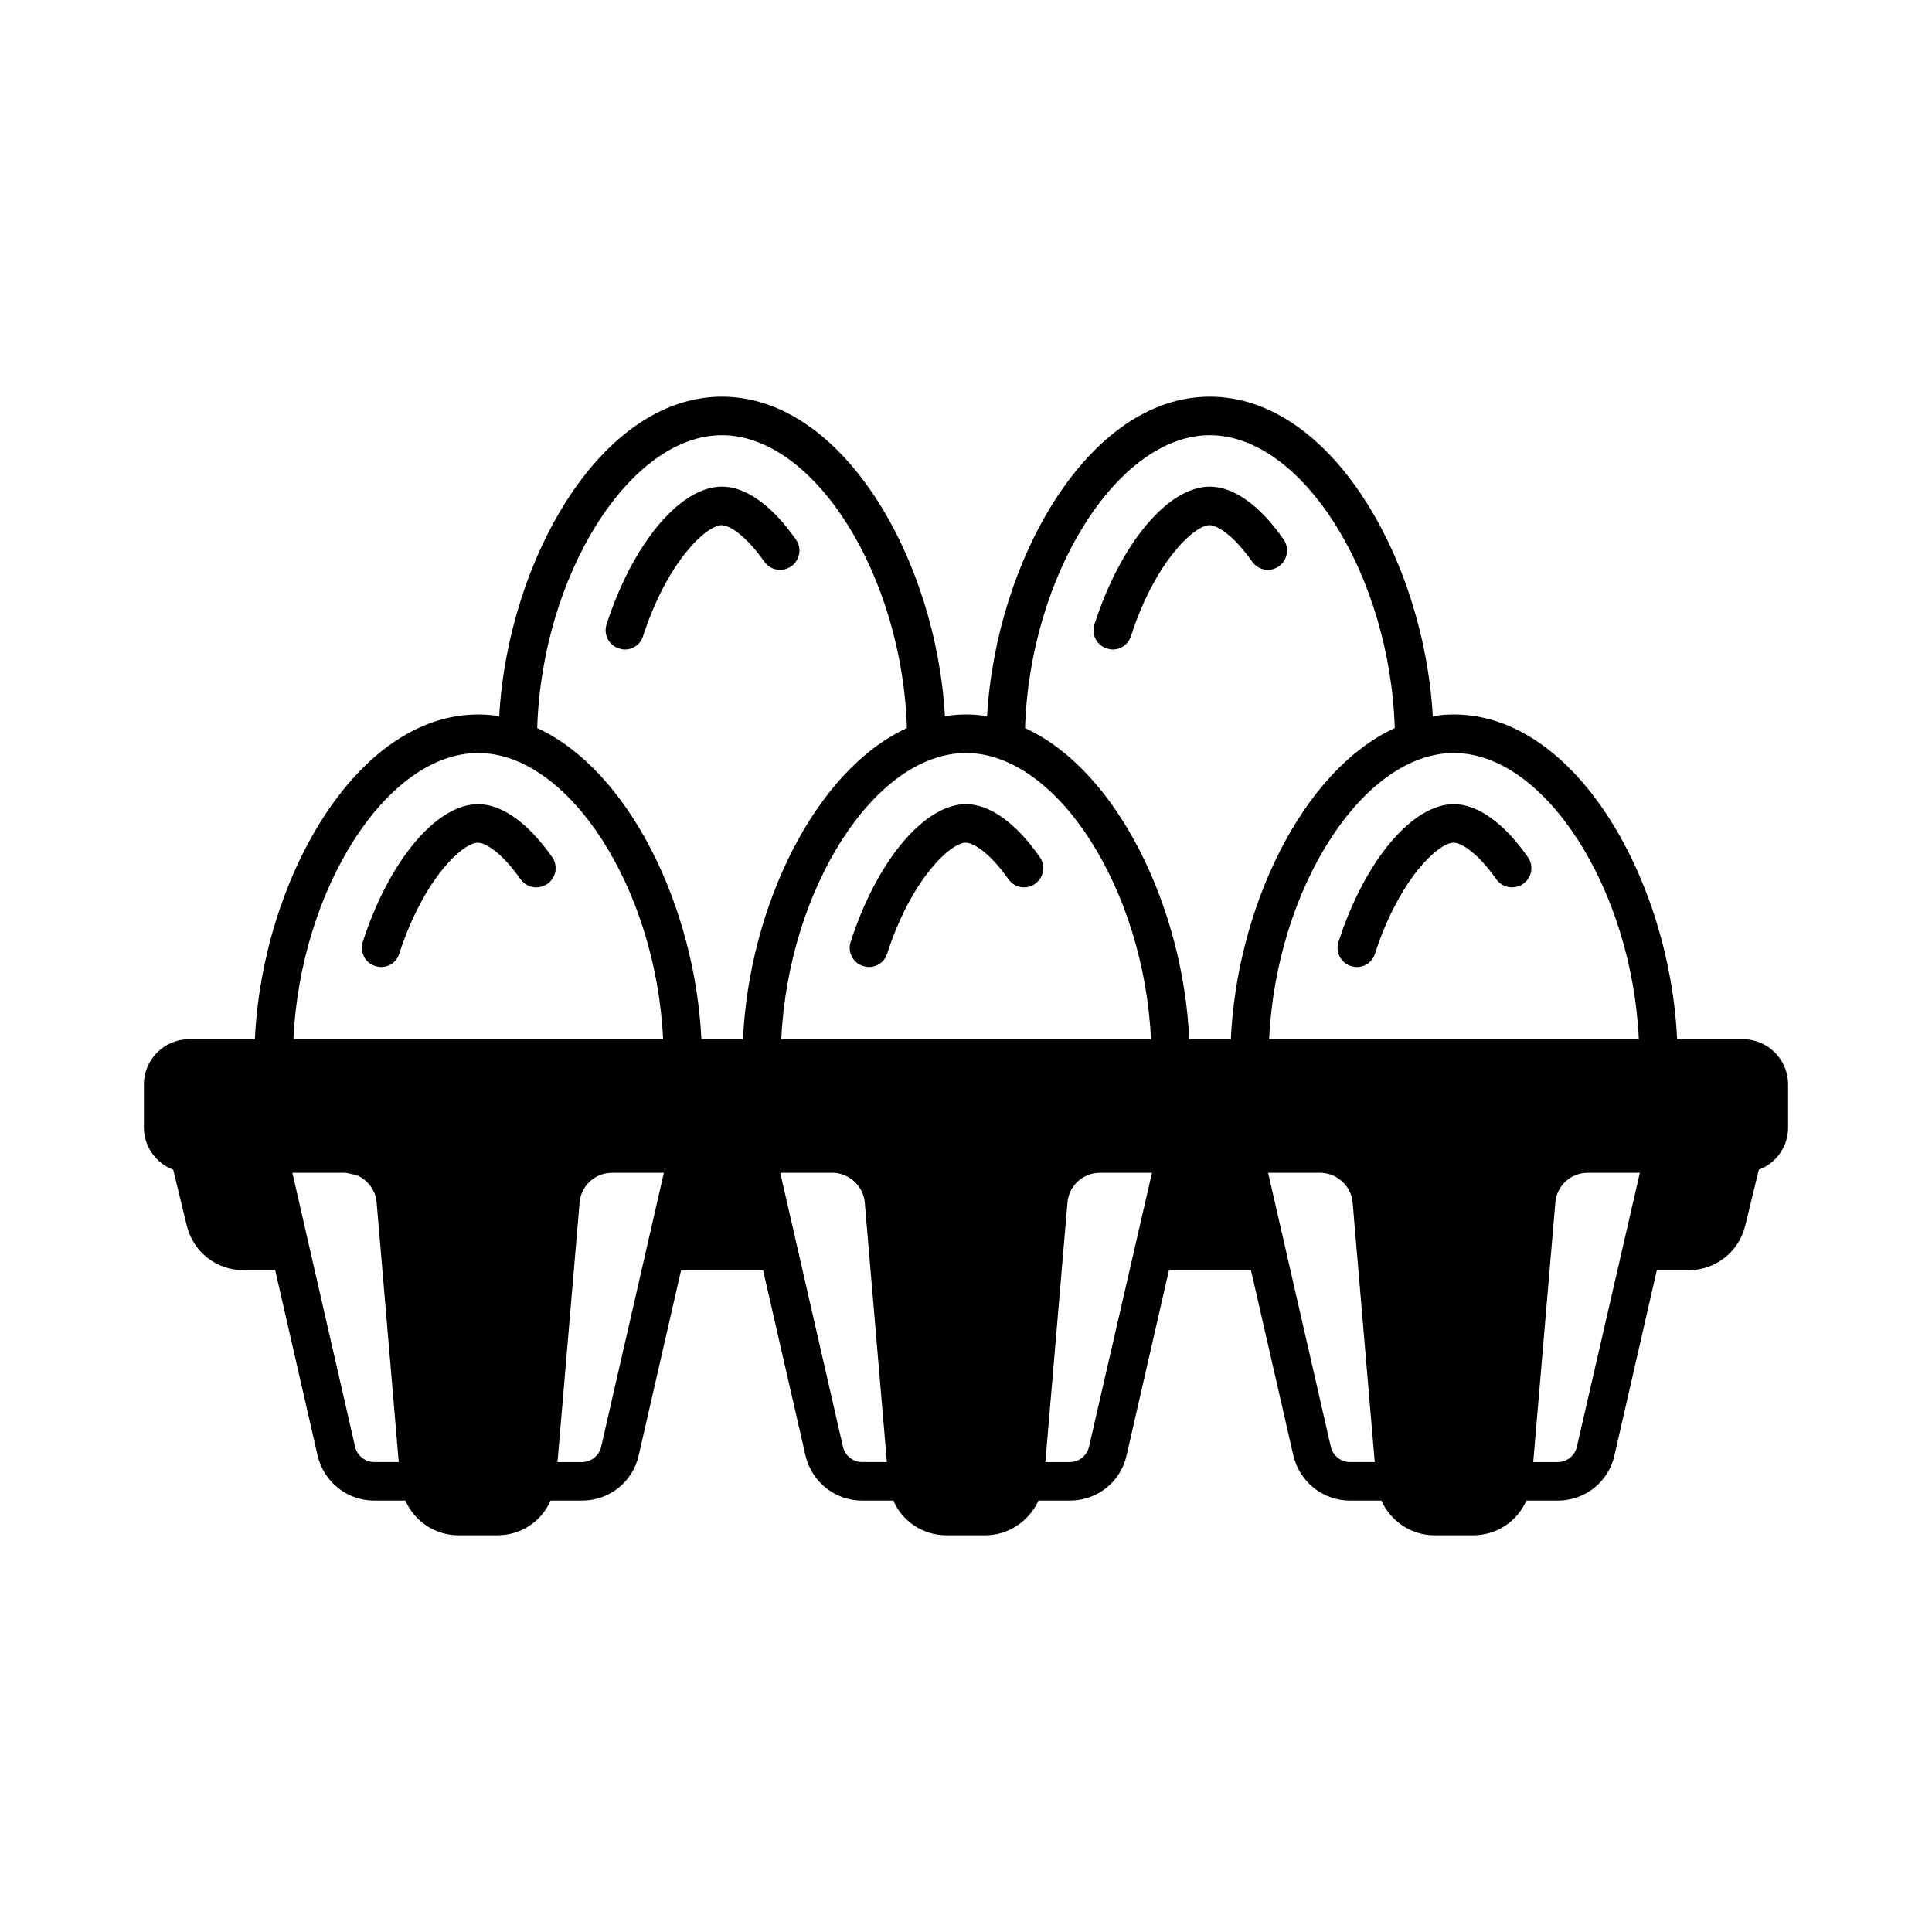 <?xml version="1.0" encoding="UTF-8"?>
<!-- Uploaded to: SVG Find, www.svgfind.com, Generator: SVG Find Mixer Tools -->
<svg fill="#000000" width="800px" height="800px" version="1.1" viewBox="144 144 512 512" xmlns="http://www.w3.org/2000/svg">
 <g>
  <path d="m605.88 419.4h-17.43c-1.906-41.668-26.551-86.055-59.164-86.055-1.906 0-3.746 0.137-5.582 0.477-2.316-41.258-26.824-84.695-59.094-84.695-32.203 0-56.645 43.438-59.027 84.695-1.84-0.34-3.676-0.477-5.582-0.477s-3.746 0.137-5.582 0.477c-2.316-41.258-26.824-84.695-59.094-84.695-32.203 0-56.711 43.438-59.027 84.695-1.84-0.34-3.746-0.477-5.582-0.477-32.613 0-57.258 44.391-59.164 86.055h-17.434c-6.606 0-11.98 5.379-11.98 11.98v11.438c0 5.106 3.269 9.465 7.762 11.164l3.609 14.844c1.703 6.945 7.828 11.777 14.977 11.777h8.441l11.234 49.086c1.633 7.012 7.762 11.984 15.047 11.984h8.238c2.383 5.445 7.762 9.191 14.094 9.191h10.281c6.332 0 11.711-3.746 14.094-9.191h8.305c7.285 0 13.48-4.969 15.047-11.984l11.234-49.086h21.719l11.234 49.086c1.633 7.012 7.828 11.984 15.047 11.984h8.238c2.383 5.445 7.762 9.191 14.094 9.191h10.281c6.195 0 11.641-3.812 14.094-9.191h8.305c7.285 0 13.48-4.969 15.047-11.984l11.234-49.086h21.719l11.234 49.086c1.633 7.012 7.828 11.984 15.047 11.984h8.305c2.383 5.379 7.828 9.191 14.023 9.191h10.281c6.332 0 11.711-3.746 14.094-9.191h8.305c7.285 0 13.48-4.969 15.047-11.984l11.234-49.086h8.441c7.148 0 13.277-4.832 14.977-11.777l3.609-14.844c4.562-1.703 7.762-6.059 7.762-11.164v-11.438c-0.008-6.602-5.387-11.98-11.992-11.98zm-362.68 112.06c-2.449 0-4.562-1.703-5.106-4.086l-16.613-72.574h13.684c0.75 0 1.363 0.203 2.043 0.34 0.41 0.137 0.816 0.137 1.227 0.273 2.926 1.156 5.106 3.949 5.379 7.285l5.856 68.762zm-21.445-112.06c1.84-39.691 24.715-75.844 48.953-75.844 24.168 0 47.18 36.152 49.02 75.844zm81.562 107.98c-0.543 2.383-2.656 4.086-5.106 4.086h-6.469l5.856-68.762c0.34-4.426 4.086-7.898 8.578-7.898h13.754zm37.582-107.98h-11.027c-1.633-34.652-18.926-71.078-43.504-82.449 1.227-40.371 24.441-77.613 48.953-77.613 24.578 0 47.793 37.242 49.02 77.613-24.582 11.305-41.875 47.727-43.441 82.449zm31.59 112.06c-2.449 0-4.562-1.703-5.106-4.086l-16.613-72.574h13.754c3.336 0 6.332 1.973 7.762 4.766 0.477 0.953 0.816 2.043 0.887 3.133l5.856 68.762zm-21.445-112.06c1.84-39.691 24.715-75.844 48.953-75.844 24.168 0 47.18 36.152 49.02 75.844zm81.562 107.98c-0.543 2.383-2.656 4.086-5.106 4.086h-6.469l5.856-68.762c0.34-4.426 4.086-7.898 8.578-7.898h13.82zm37.582-107.98h-11.031c-1.566-34.652-18.926-71.145-43.504-82.449 1.227-40.371 24.441-77.613 48.953-77.613 24.578 0 47.793 37.242 49.02 77.613-24.578 11.305-41.871 47.727-43.438 82.449zm31.59 112.06c-2.449 0-4.562-1.703-5.106-4.086l-16.613-72.574h13.754c3.336 0 6.332 1.973 7.762 4.766 0.477 0.953 0.816 2.043 0.887 3.133l5.856 68.762zm-21.445-112.06c1.84-39.691 24.715-75.844 48.953-75.844 24.168 0 47.18 36.152 49.02 75.844zm81.562 107.98c-0.543 2.383-2.656 4.086-5.106 4.086h-6.469l5.856-68.762c0.34-4.426 4.086-7.898 8.578-7.898h13.82z"/>
  <path d="m335.32 272.96c-11.031 0-23.625 14.977-30.57 36.492-0.887 2.656 0.613 5.582 3.269 6.398 0.543 0.137 1.02 0.273 1.566 0.273 2.18 0 4.152-1.363 4.832-3.539 6.332-19.609 16.75-29.41 20.832-29.41 1.703 0 5.922 2.043 11.301 9.668 1.633 2.316 4.832 2.859 7.148 1.227 2.316-1.633 2.859-4.832 1.227-7.082-6.328-9.059-13.273-14.027-19.605-14.027z"/>
  <path d="m270.71 357.11c-11.031 0-23.625 14.977-30.57 36.492-0.887 2.656 0.613 5.582 3.269 6.398 0.543 0.137 1.02 0.273 1.566 0.273 2.18 0 4.152-1.363 4.832-3.539 6.332-19.609 16.75-29.41 20.832-29.41 1.703 0 5.922 2.043 11.301 9.668 1.633 2.316 4.832 2.859 7.148 1.227 2.316-1.633 2.859-4.832 1.227-7.082-6.332-9.055-13.344-14.027-19.605-14.027z"/>
  <path d="m464.61 272.96c-11.031 0-23.625 14.977-30.57 36.492-0.887 2.656 0.613 5.582 3.269 6.398 0.543 0.137 1.02 0.273 1.566 0.273 2.18 0 4.152-1.363 4.832-3.539 6.332-19.609 16.75-29.41 20.832-29.41 1.703 0 5.922 2.043 11.301 9.668 1.633 2.316 4.832 2.859 7.082 1.227 2.316-1.633 2.859-4.832 1.227-7.148-6.266-8.992-13.207-13.961-19.539-13.961z"/>
  <path d="m400 357.11c-11.031 0-23.625 14.977-30.57 36.492-0.887 2.656 0.613 5.582 3.269 6.398 0.543 0.137 1.02 0.273 1.566 0.273 2.18 0 4.152-1.363 4.832-3.539 6.332-19.609 16.75-29.41 20.832-29.41 1.703 0 5.922 2.043 11.301 9.668 1.633 2.316 4.832 2.859 7.082 1.227 2.316-1.633 2.859-4.832 1.227-7.082-6.266-9.055-13.277-14.027-19.539-14.027z"/>
  <path d="m529.29 357.11c-11.031 0-23.625 14.977-30.57 36.492-0.887 2.656 0.613 5.582 3.269 6.398 0.543 0.137 1.02 0.273 1.566 0.273 2.18 0 4.152-1.363 4.832-3.539 6.332-19.609 16.75-29.41 20.832-29.41 1.703 0 5.922 2.043 11.301 9.668 1.633 2.316 4.832 2.859 7.148 1.227 2.316-1.633 2.859-4.832 1.227-7.082-6.328-9.055-13.34-14.027-19.605-14.027z"/>
 </g>
</svg>